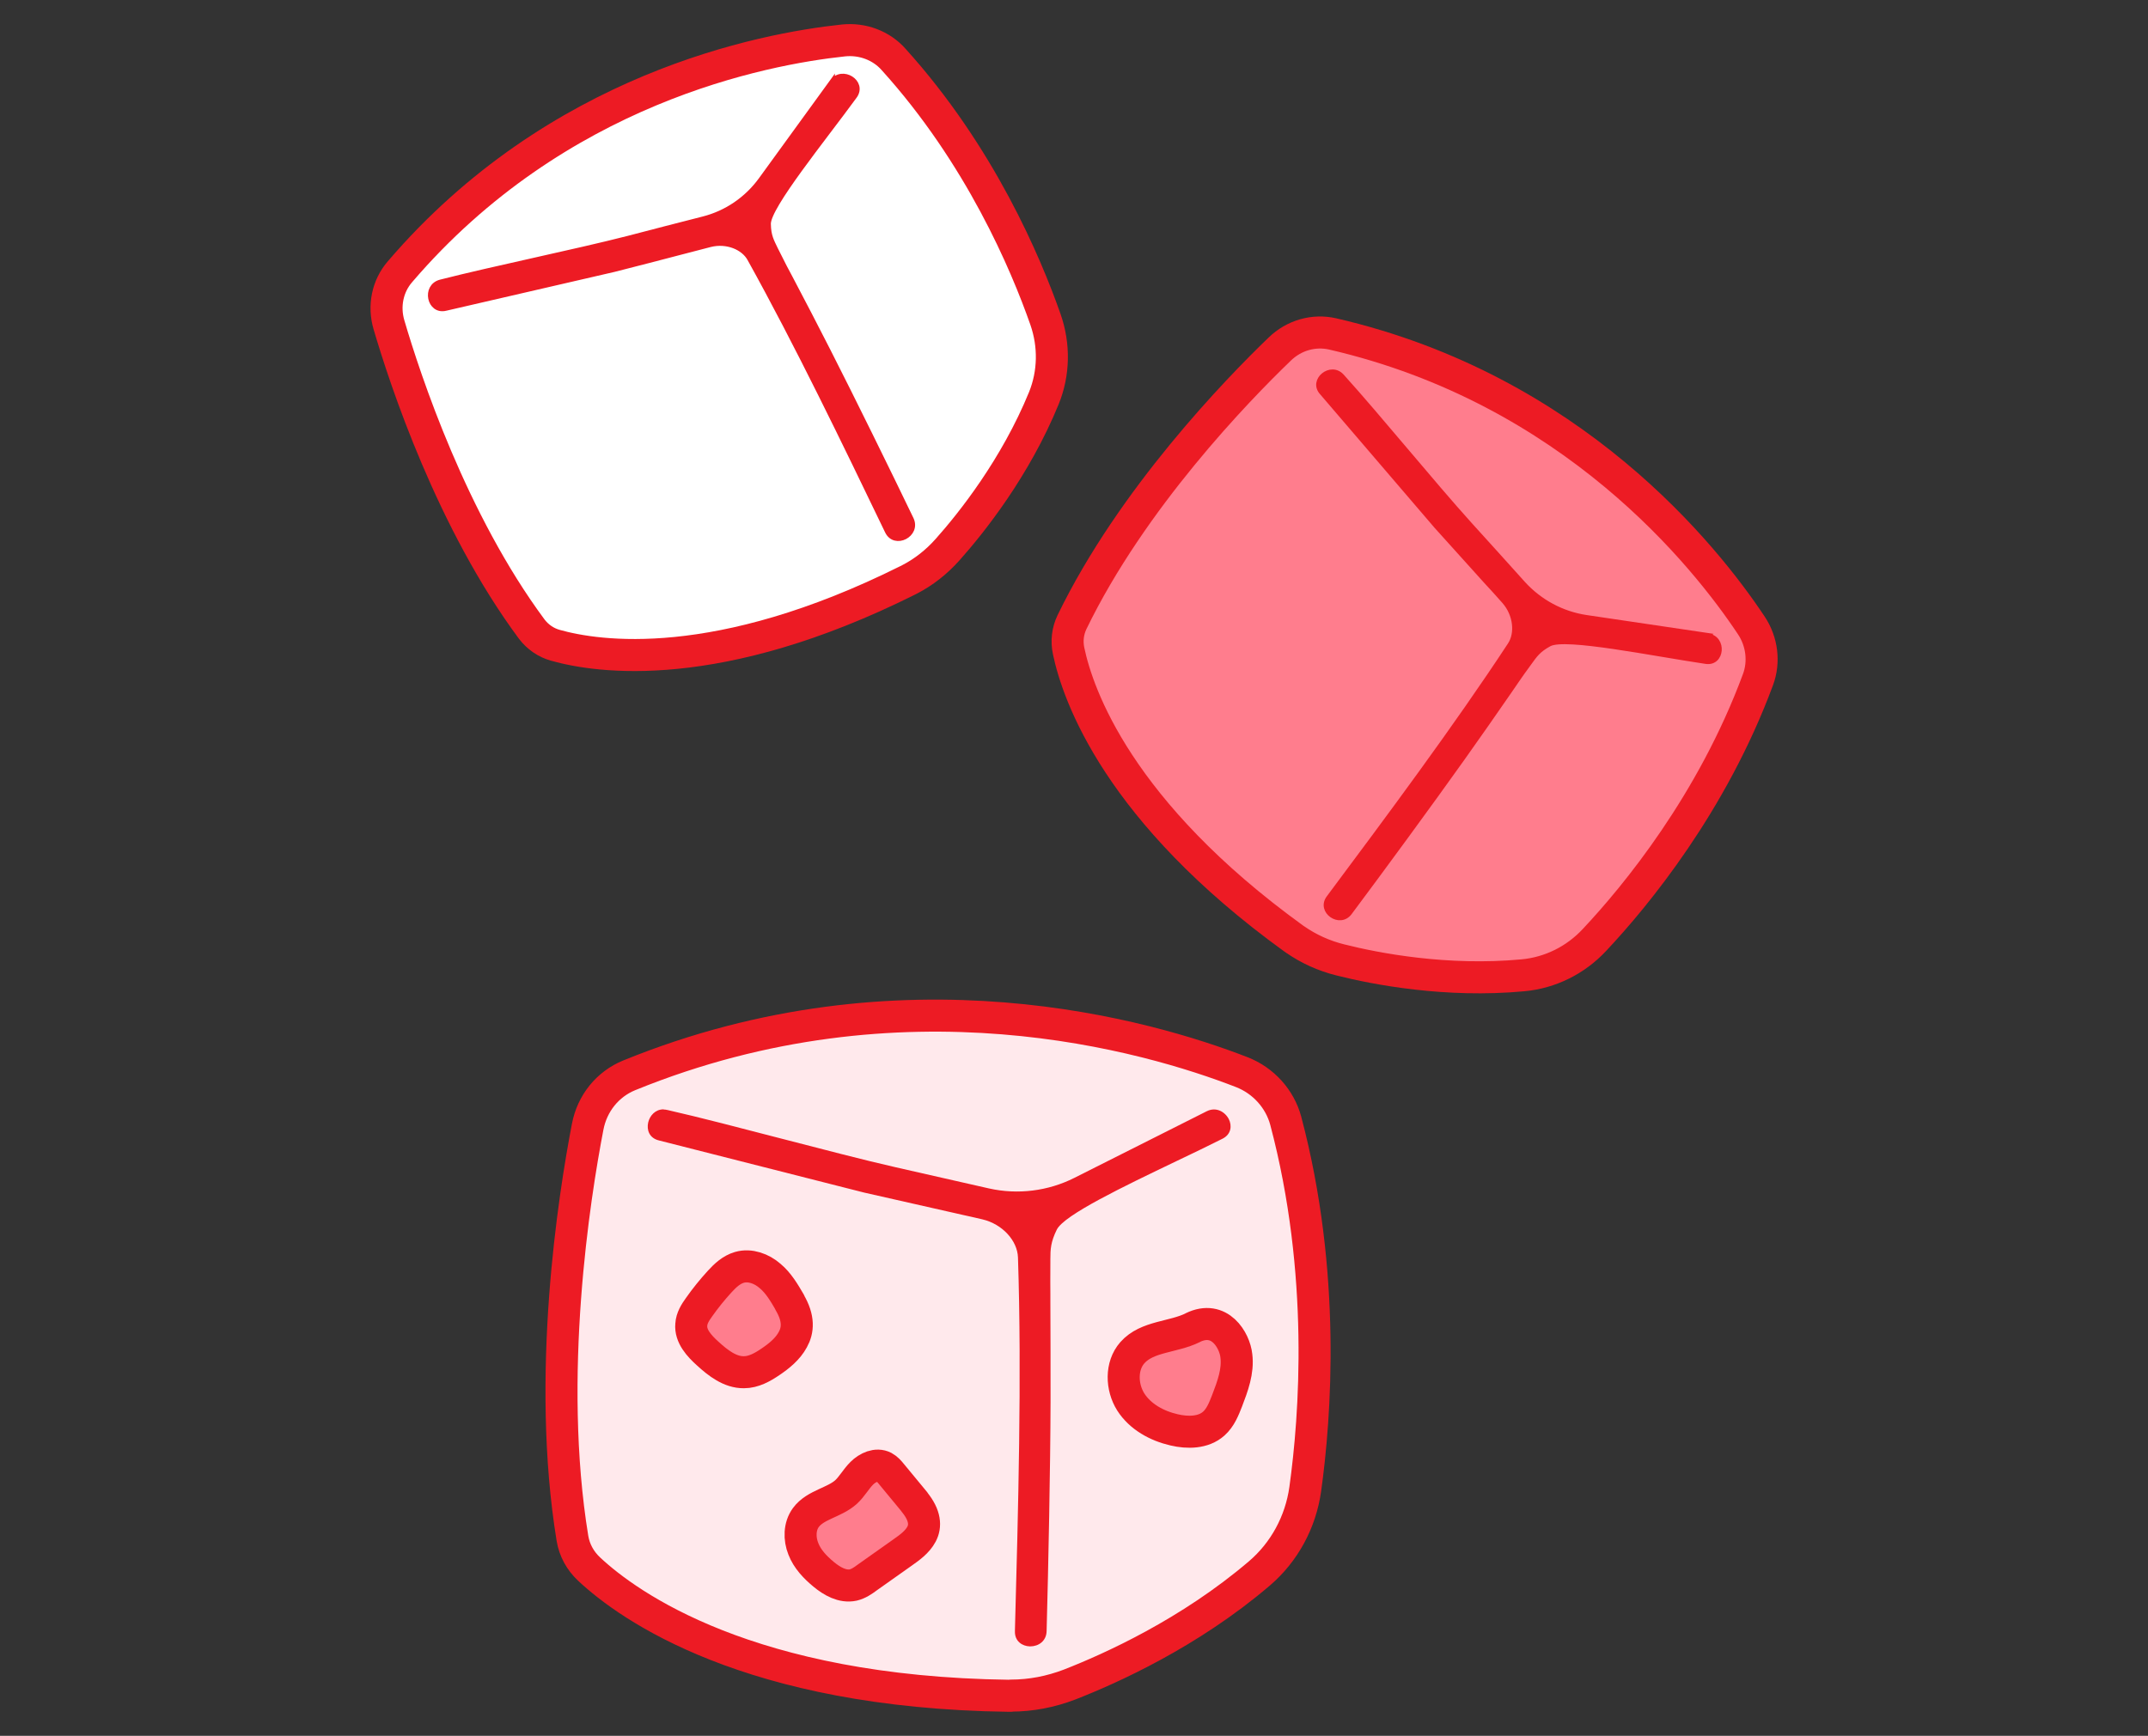 <?xml version="1.0" encoding="UTF-8"?> <svg xmlns="http://www.w3.org/2000/svg" id="Layer_1" width="120" height="97" version="1.1" viewBox="0 0 120 97"><rect x="0" y="0" width="120" height="97" fill="#333333" stroke="none"/><defs><style> .st0, .st1, .st2, .st3, .st4, .st5 { stroke: #ed1b24; } .st0, .st1, .st4, .st5 { stroke-linecap: round; stroke-linejoin: round; stroke-width: 1.79px; } .st0, .st6 { fill: #ff7d8d; } .st1 { fill: #ffe9ec; } .st2 { stroke-width: .29px; } .st2, .st3 { stroke-miterlimit: 10; } .st2, .st3, .st7 { fill: #ed1b24; } .st3 { stroke-width: .2px; } .st4 { fill: none; } .st5 { fill: #fff; } </style></defs><path class="st1" d="M56.47,94.76h-.11c-14.52-.19-21.24-5.01-23.45-7.08-.5-.47-.82-1.06-.93-1.72-1.48-9.07.1-19.1.85-22.99h0c.25-1.32,1.12-2.39,2.32-2.88,15.28-6.23,29.02-2.2,34.22-.18,1.21.47,2.13,1.49,2.46,2.72,2.26,8.52,1.65,16.55,1.09,20.58-.26,1.85-1.17,3.52-2.56,4.71-3.91,3.34-8.32,5.32-10.6,6.21-1.07.41-2.17.62-3.28.62Z"></path><g><path class="st6" d="M51.48,85.72c-.24.44-.67.75-1.08,1.04l-1.95,1.38c-.25.18-.49.35-.78.42-.59.13-1.19-.21-1.66-.6s-.9-.85-1.13-1.42c-.23-.57-.22-1.26.14-1.75.52-.72,1.57-.83,2.24-1.42.34-.31.56-.72.88-1.05s.82-.55,1.24-.35c.18.09.31.25.43.4.43.52.86,1.04,1.28,1.55.61.75.64,1.35.39,1.79Z"></path><path class="st4" d="M51.09,83.93c-.43-.52-.85-1.03-1.28-1.55-.12-.15-.26-.31-.43-.4-.41-.21-.91.02-1.24.35s-.54.74-.88,1.05c-.66.59-1.71.7-2.24,1.42-.36.49-.37,1.18-.14,1.75.22.57.66,1.03,1.13,1.42s1.06.73,1.66.6c.29-.07.54-.24.78-.42l1.95-1.38c.41-.29.84-.59,1.08-1.04s.22-1.04-.39-1.79Z"></path></g><g><path class="st6" d="M69.08,75.77c.1.86-.22,1.7-.52,2.52-.18.46-.37.94-.74,1.27-.58.52-1.46.52-2.22.35-.96-.22-1.88-.73-2.42-1.56-.52-.83-.56-2.01.09-2.75.82-.93,2.27-.86,3.38-1.4,1.51-.74,2.34.71,2.44,1.57Z"></path><path class="st4" d="M66.64,74.19c-1.11.55-2.56.47-3.38,1.4-.65.74-.61,1.92-.09,2.75.53.83,1.46,1.34,2.42,1.56.76.18,1.64.17,2.22-.35.37-.33.56-.81.74-1.27.31-.81.63-1.66.52-2.52-.09-.86-.93-2.31-2.44-1.57Z"></path></g><g><path class="st6" d="M44.12,72.77c.53.91.47,1.57.18,2.09-.28.52-.76.91-1.25,1.24-.44.31-.94.58-1.48.58-.78.01-1.45-.51-2.02-1.04-.48-.43-.98-.98-.92-1.62.03-.36.23-.68.43-.97.35-.5.73-.98,1.15-1.43.31-.34.66-.68,1.11-.8.59-.17,1.24.07,1.71.48.46.4.78.94,1.1,1.47Z"></path><path class="st4" d="M44.12,72.77c-.31-.53-.63-1.08-1.1-1.47-.47-.41-1.12-.65-1.71-.48-.45.13-.8.46-1.11.8-.41.45-.8.93-1.15,1.43-.21.29-.41.61-.43.97-.06.64.44,1.19.92,1.62.58.53,1.25,1.05,2.02,1.04.54,0,1.04-.28,1.48-.58.49-.33.97-.72,1.25-1.24.29-.52.36-1.18-.18-2.09Z"></path></g><path class="st7" d="M37.07,61.99c-.46,0-.77.35-.86.74-.09.41.06.87.61,1l11.45,2.91,4.77,1.08c.33.08.56.12.75.17.31.07.56.12,1.1.25,1.1.26,1.95,1.18,1.98,2.13.22,6.64.01,14.18-.17,20.84v.04c-.02.57.42.84.83.85,0,0,.02,0,.03,0,.45,0,.9-.29.91-.86.1-3.72.21-9.12.22-12.8,0-1.86,0-3.75-.01-5.61,0-.15,0-.28,0-.41,0-.44-.01-.85,0-1.8,0-.05,0-.11,0-.16,0-.56.02-.96.36-1.65.41-.82,3.73-2.41,6.67-3.82.94-.45,1.82-.87,2.59-1.26.49-.25.53-.73.35-1.09-.21-.41-.71-.71-1.24-.44l-7.39,3.72c-1.47.74-3.16.95-4.77.59l-5.2-1.18c-1.81-.41-4.13-1.02-6.38-1.6-2.24-.58-4.56-1.19-6.37-1.6-.08-.02-.15-.03-.22-.03Z"></path><path class="st0" d="M72.35,52.5s-.05-.03-.07-.05c-9.8-7.09-12.06-13.6-12.58-16.07-.12-.56-.05-1.12.19-1.62,3.34-6.89,9.22-12.96,11.6-15.25h0c.8-.78,1.91-1.09,2.96-.85,13.4,3.09,20.82,12.42,23.39,16.29.6.9.74,2.04.37,3.03-2.55,6.89-6.81,12.07-9.13,14.54-1.06,1.14-2.48,1.84-4,1.98-4.27.4-8.22-.36-10.2-.86-.93-.23-1.78-.62-2.54-1.15Z"></path><path class="st5" d="M50.79,32.39s-.05.03-.08.04c-10.62,5.3-17.3,4.3-19.68,3.63-.54-.15-.99-.47-1.32-.9-4.47-6.03-7.07-13.91-7.98-17.01h0c-.31-1.05-.08-2.16.61-2.96C31.1,4.95,42.59,2.74,47.12,2.26c1.06-.11,2.11.28,2.8,1.06,4.83,5.34,7.39,11.4,8.49,14.54.5,1.44.47,2.99-.09,4.38-1.59,3.89-4.05,6.98-5.38,8.47-.62.7-1.35,1.27-2.15,1.68Z"></path><path class="st3" d="M95.46,35.48l-6.82-1.01c-1.36-.2-2.6-.87-3.52-1.88h0c-.99-1.1-1.98-2.2-2.98-3.3-2.07-2.29-5.08-6-7.15-8.29-.65-.72-1.82.24-1.17.96l6.4,7.47c.91,1.01,1.82,2.02,2.73,3.03.5.55.57.61,1.06,1.17.64.73.73,1.76.32,2.38-3.04,4.63-6.82,9.7-10.13,14.14-.58.78.65,1.65,1.23.87,1.83-2.45,4.52-6.12,6.29-8.61.9-1.27,1.8-2.55,2.68-3.83.31-.44.45-.68,1.06-1.51.32-.44.5-.72,1.11-1.05.87-.47,5.75.54,8.73.98.96.14,1.09-1.36.13-1.5Z"></path><path class="st2" d="M46.49,4.57l-3.97,5.47c-.79,1.09-1.93,1.87-3.23,2.2h0c-1.41.36-2.81.72-4.22,1.09-2.93.75-7.53,1.69-10.46,2.44-.92.24-.62,1.69.3,1.45l9.4-2.17c1.29-.33,2.58-.66,3.87-1,.7-.18.79-.21,1.5-.39.93-.23,1.86.16,2.21.8,2.64,4.75,5.33,10.33,7.69,15.23.41.86,1.73.18,1.32-.68-1.3-2.7-3.27-6.71-4.63-9.38-.69-1.36-1.4-2.72-2.11-4.07-.25-.47-.38-.7-.83-1.61-.23-.48-.4-.76-.41-1.44-.01-.97,3.08-4.75,4.82-7.14.56-.77-.69-1.56-1.25-.79Z"></path></svg> 